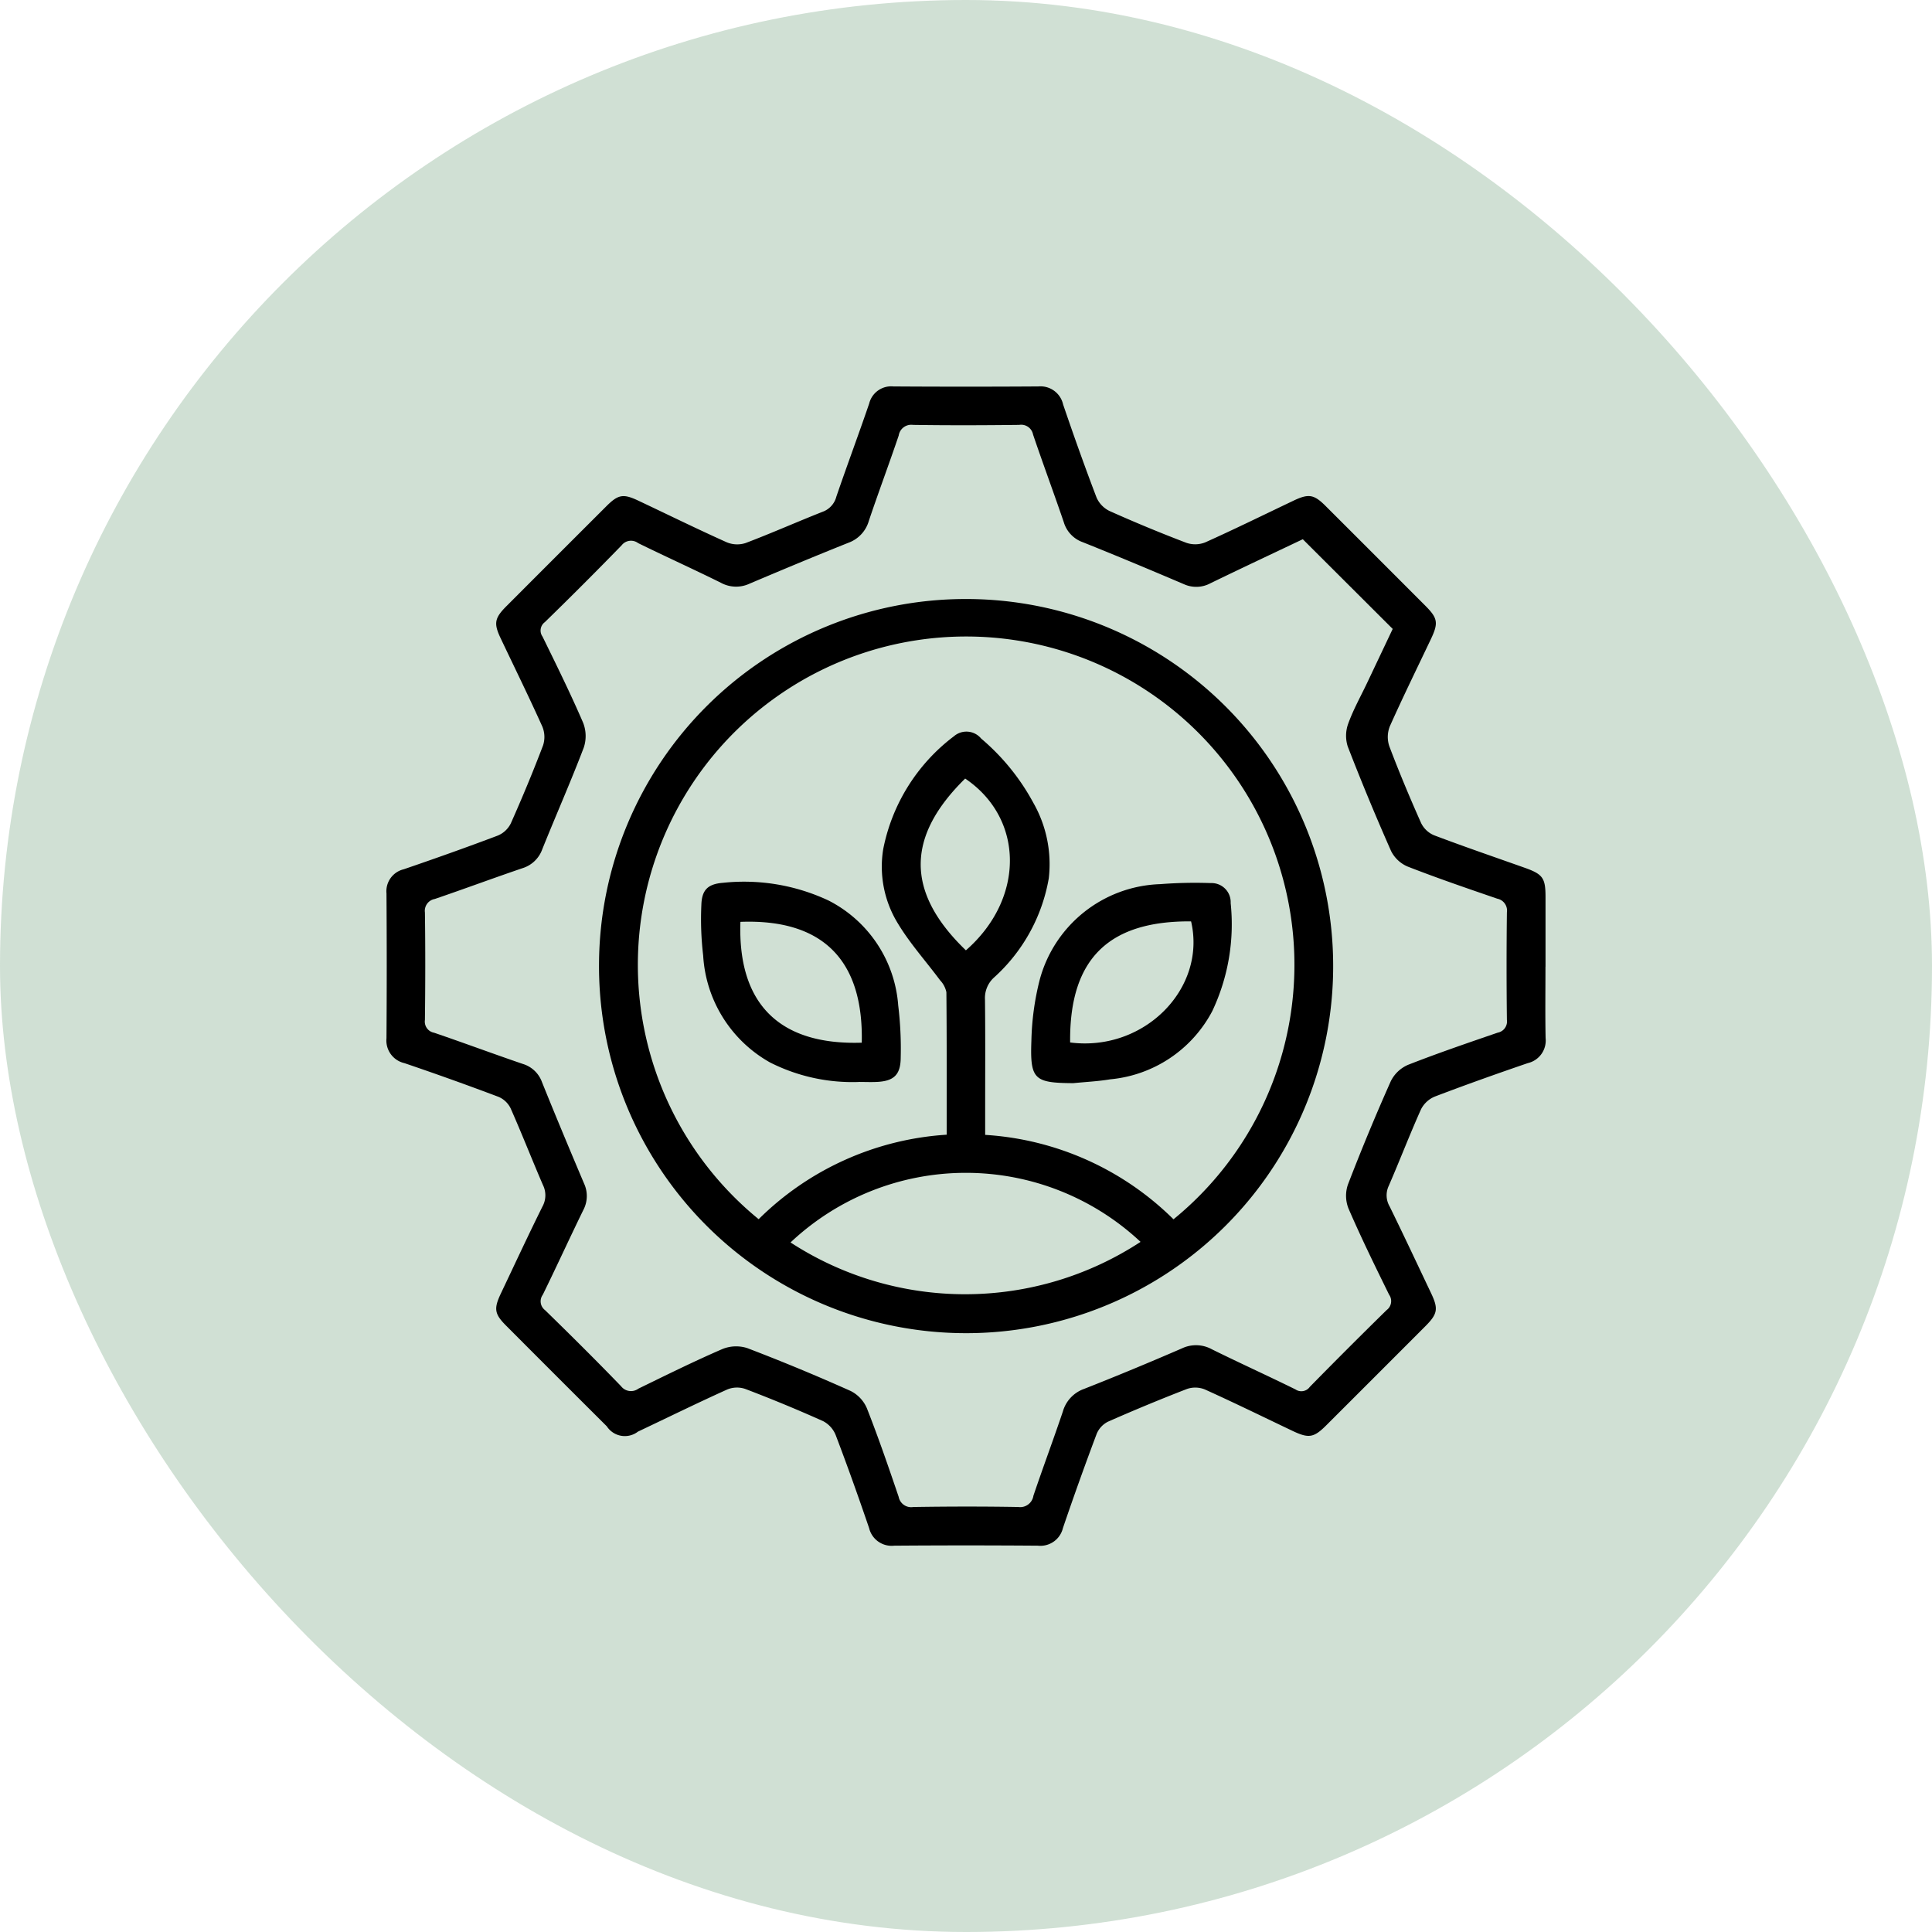 <svg xmlns="http://www.w3.org/2000/svg" width="100" height="100" viewBox="0 0 100 100"><g id="Group_5777" data-name="Group 5777" transform="translate(-707 -2168)"><rect id="Rectangle_33" data-name="Rectangle 33" width="100" height="100" rx="50" transform="translate(707 2168)" fill="#629870" opacity="0.3"></rect><g id="Group_5776" data-name="Group 5776" transform="translate(-2706.149 2078.003)"><path id="Path_27" data-name="Path 27" d="M1329.142,55.522c0,1.229-.017,2.458.007,3.686a1.2,1.2,0,0,1-.922,1.3c-1.612.553-3.219,1.123-4.811,1.731a1.4,1.4,0,0,0-.715.659c-.587,1.308-1.1,2.649-1.672,3.965a1.142,1.142,0,0,0,.044,1.057c.733,1.493,1.438,3,2.151,4.5.383.809.338,1.068-.306,1.713q-2.56,2.565-5.124,5.124c-.64.639-.9.682-1.715.3-1.52-.724-3.033-1.466-4.568-2.159a1.322,1.322,0,0,0-.923-.025q-2.065.8-4.09,1.694a1.231,1.231,0,0,0-.586.632q-.911,2.422-1.745,4.872a1.2,1.2,0,0,1-1.3.914q-3.717-.028-7.434,0a1.2,1.2,0,0,1-1.3-.913c-.551-1.613-1.122-3.219-1.729-4.812a1.4,1.4,0,0,0-.653-.722q-1.991-.892-4.033-1.668a1.324,1.324,0,0,0-.924.029c-1.553.7-3.084,1.454-4.625,2.183a1.114,1.114,0,0,1-1.613-.276q-2.61-2.6-5.213-5.212c-.6-.6-.644-.872-.268-1.666.713-1.5,1.414-3.012,2.153-4.5a1.2,1.2,0,0,0,.022-1.115c-.569-1.317-1.09-2.654-1.671-3.965a1.234,1.234,0,0,0-.625-.594q-2.421-.913-4.872-1.745a1.2,1.2,0,0,1-.929-1.287q.026-3.748,0-7.5a1.169,1.169,0,0,1,.895-1.248c1.632-.559,3.259-1.136,4.872-1.746a1.315,1.315,0,0,0,.669-.629c.591-1.329,1.151-2.674,1.668-4.034a1.409,1.409,0,0,0-.038-.979c-.691-1.535-1.435-3.047-2.157-4.569-.366-.771-.315-1.044.3-1.661q2.582-2.586,5.169-5.169c.617-.616.873-.663,1.662-.29,1.523.719,3.034,1.463,4.57,2.152a1.411,1.411,0,0,0,.979.039c1.341-.508,2.653-1.092,3.987-1.618a1.131,1.131,0,0,0,.708-.778c.551-1.613,1.149-3.21,1.7-4.821a1.173,1.173,0,0,1,1.255-.888q3.748.024,7.5,0a1.2,1.2,0,0,1,1.284.935c.55,1.613,1.121,3.22,1.729,4.812a1.4,1.4,0,0,0,.673.7q1.963.879,3.974,1.646a1.409,1.409,0,0,0,.98-.022c1.536-.69,3.047-1.434,4.568-2.158.784-.373,1.057-.33,1.665.278q2.587,2.582,5.168,5.169c.636.637.674.886.28,1.716-.713,1.5-1.449,3-2.126,4.514a1.5,1.5,0,0,0-.026,1.037c.507,1.341,1.062,2.665,1.646,3.975a1.314,1.314,0,0,0,.667.629c1.555.589,3.129,1.127,4.7,1.685.93.331,1.07.528,1.071,1.5q0,1.812,0,3.624m-12.565-22.131c-1.592.757-3.19,1.507-4.778,2.278a1.545,1.545,0,0,1-1.374.048c-1.74-.741-3.485-1.474-5.241-2.175a1.572,1.572,0,0,1-.978-1.039c-.517-1.515-1.075-3.015-1.589-4.531a.625.625,0,0,0-.715-.5c-1.832.022-3.666.028-5.5,0a.656.656,0,0,0-.739.551c-.5,1.476-1.048,2.937-1.545,4.414a1.7,1.7,0,0,1-1.052,1.134c-1.718.686-3.426,1.4-5.129,2.122a1.644,1.644,0,0,1-1.487-.054c-1.414-.7-2.856-1.352-4.275-2.048a.614.614,0,0,0-.854.115q-1.96,2.015-3.975,3.977a.539.539,0,0,0-.119.747c.723,1.475,1.45,2.949,2.1,4.456a1.886,1.886,0,0,1,.033,1.294c-.674,1.767-1.44,3.5-2.145,5.254a1.584,1.584,0,0,1-1.034.986c-1.515.516-3.016,1.074-4.53,1.591a.623.623,0,0,0-.511.7c.025,1.853.022,3.707,0,5.56a.585.585,0,0,0,.476.663c1.534.524,3.054,1.089,4.588,1.614a1.523,1.523,0,0,1,.995.942c.707,1.755,1.438,3.5,2.175,5.242a1.546,1.546,0,0,1-.033,1.374c-.712,1.457-1.386,2.933-2.1,4.389a.574.574,0,0,0,.119.8c1.327,1.294,2.643,2.6,3.93,3.933a.648.648,0,0,0,.9.128c1.437-.7,2.875-1.413,4.343-2.048a1.885,1.885,0,0,1,1.292-.05q2.708,1.034,5.356,2.221a1.787,1.787,0,0,1,.838.9c.593,1.508,1.121,3.042,1.642,4.578a.658.658,0,0,0,.758.525c1.811-.028,3.624-.032,5.435,0a.692.692,0,0,0,.781-.582c.492-1.457,1.032-2.9,1.523-4.356a1.749,1.749,0,0,1,1.093-1.172c1.7-.669,3.392-1.372,5.072-2.1a1.7,1.7,0,0,1,1.545.045c1.435.709,2.894,1.37,4.33,2.078a.538.538,0,0,0,.744-.131q1.969-2.007,3.976-3.975a.576.576,0,0,0,.126-.8c-.725-1.474-1.448-2.95-2.1-4.456a1.793,1.793,0,0,1-.031-1.237q1.041-2.706,2.222-5.357a1.783,1.783,0,0,1,.893-.844c1.528-.6,3.083-1.13,4.636-1.664a.591.591,0,0,0,.479-.665q-.034-2.78,0-5.56a.629.629,0,0,0-.5-.711c-1.553-.533-3.108-1.065-4.637-1.662a1.7,1.7,0,0,1-.856-.8q-1.187-2.68-2.245-5.415a1.828,1.828,0,0,1,.024-1.181c.26-.72.64-1.4.97-2.092l1.333-2.812-4.663-4.652" transform="translate(2164 84.516)"></path><path id="Path_28" data-name="Path 28" d="M1354.078,91.394a19,19,0,1,1-19.017,18.9,18.98,18.98,0,0,1,19.017-18.9m10.725,32.1a16.992,16.992,0,1,0-21.479,0,15.184,15.184,0,0,1,9.732-4.373c0-2.505.008-4.94-.015-7.375a1.266,1.266,0,0,0-.326-.618c-.729-.981-1.557-1.9-2.186-2.943a5.617,5.617,0,0,1-.758-3.843,9.648,9.648,0,0,1,3.661-5.845.989.989,0,0,1,1.409.12,11.512,11.512,0,0,1,2.7,3.325,6.408,6.408,0,0,1,.8,3.906,8.966,8.966,0,0,1-2.845,5.146,1.434,1.434,0,0,0-.457,1.143c.021,1.874.009,3.749.009,5.623v1.37a15.184,15.184,0,0,1,9.747,4.368m-19.821,1.2a16.568,16.568,0,0,0,18.117-.03,13.228,13.228,0,0,0-18.117.03m9.077-15.12c3.059-2.672,3.026-6.822-.038-8.891-3,2.948-3.149,5.826.038,8.891" transform="translate(2109.093 29.608)"></path><path id="Path_29" data-name="Path 29" d="M1471.2,189.764c-2.012-.012-2.234-.19-2.162-2.177a14.008,14.008,0,0,1,.422-3.139,6.683,6.683,0,0,1,6.25-4.985,23.293,23.293,0,0,1,2.615-.055.989.989,0,0,1,1.028,1.036,10.513,10.513,0,0,1-.952,5.591,6.661,6.661,0,0,1-5.28,3.53c-.634.107-1.281.135-1.922.2m-.155-2.107c3.822.495,7.073-2.785,6.26-6.268-4.117-.028-6.309,1.794-6.26,6.268" transform="translate(1997.495 -43.703)"></path><path id="Path_30" data-name="Path 30" d="M1374.857,189.467a9.445,9.445,0,0,1-4.579-1.012,6.794,6.794,0,0,1-3.46-5.535,16.063,16.063,0,0,1-.094-2.614c.023-.784.338-1.087,1.118-1.149a10.294,10.294,0,0,1,5.472.92,6.642,6.642,0,0,1,3.6,5.433,18.491,18.491,0,0,1,.129,2.675c0,.906-.351,1.239-1.245,1.279-.311.014-.624,0-.936,0m.164-2.032c.1-4.273-2.021-6.416-6.28-6.254-.145,4.251,2.023,6.392,6.28,6.254" transform="translate(2082.727 -43.466)"></path></g></g></svg>